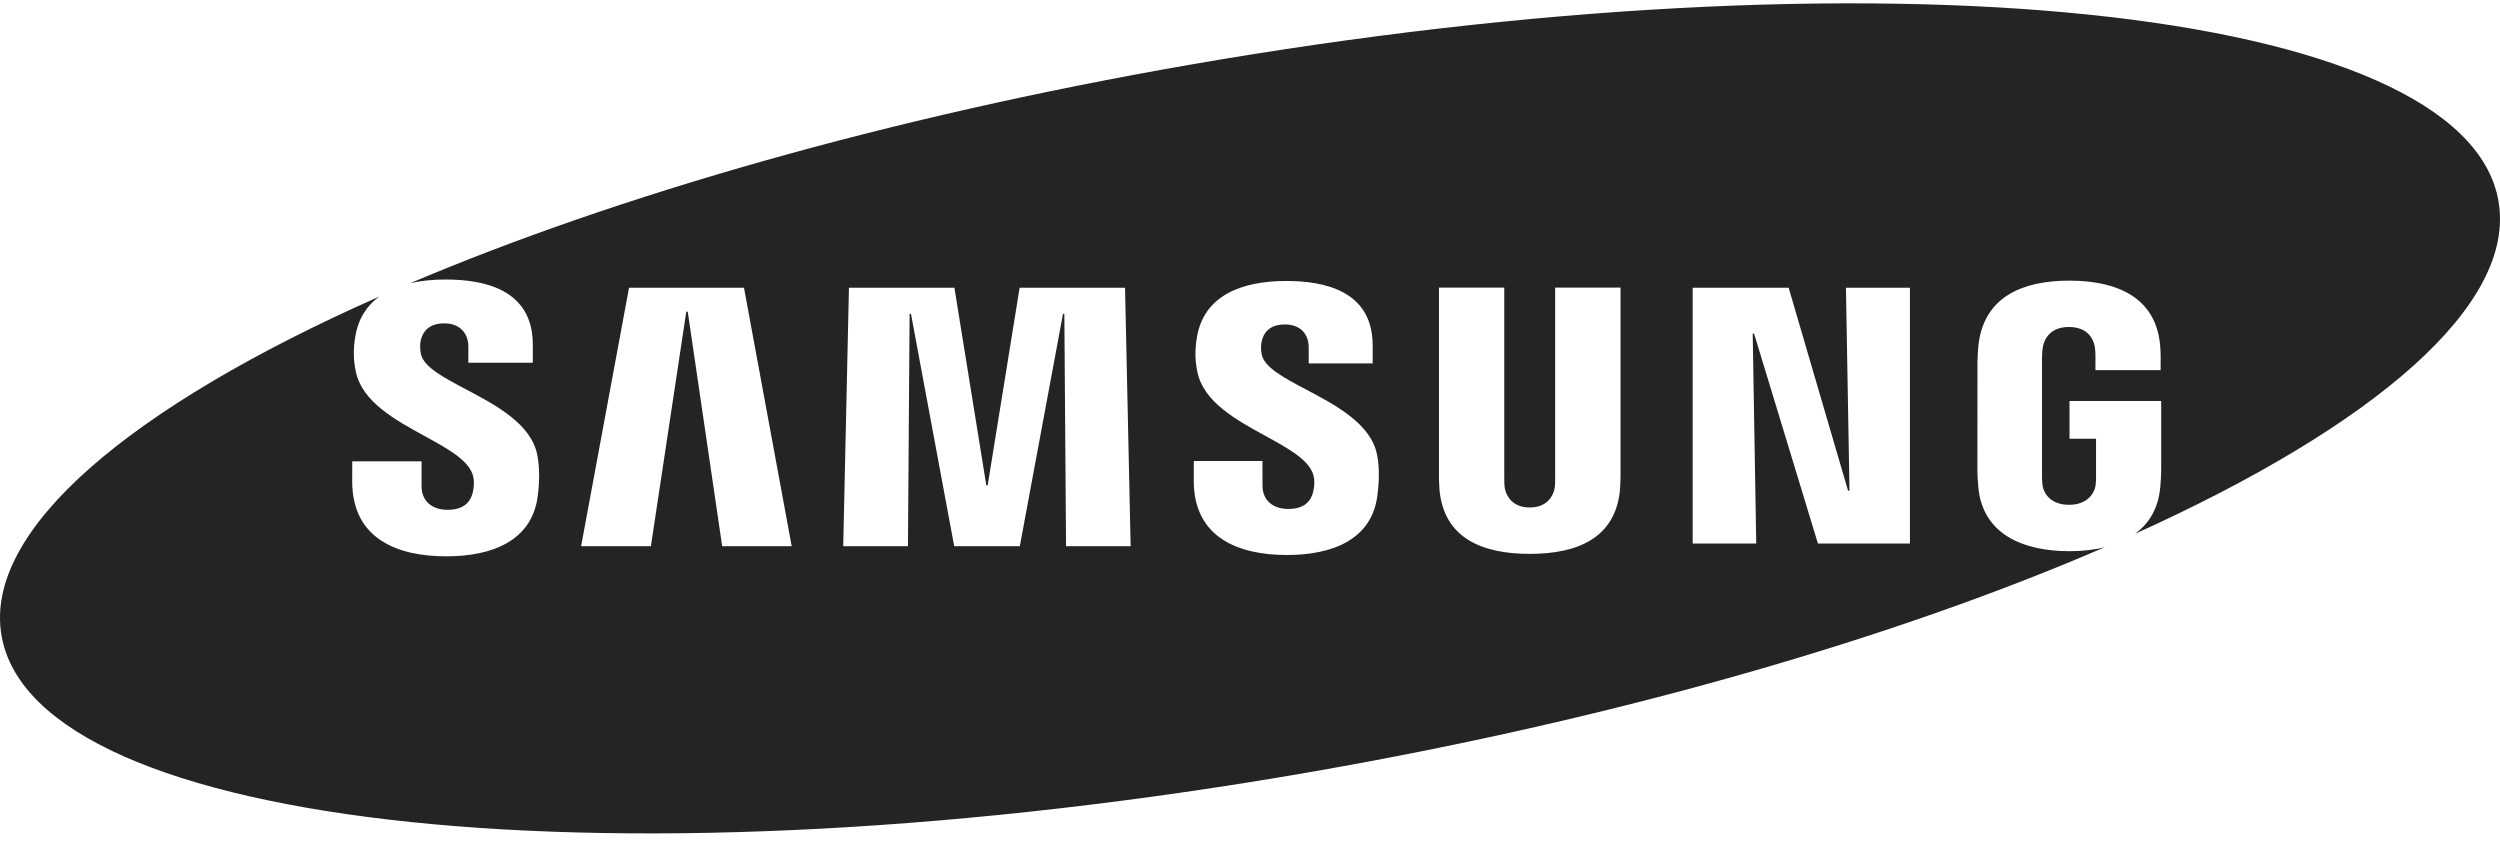 <?xml version="1.0" encoding="UTF-8"?> <svg xmlns="http://www.w3.org/2000/svg" width="187" height="63" viewBox="0 0 187 63" fill="none"> <path fill-rule="evenodd" clip-rule="evenodd" d="M159.693 39.933C177.651 31.823 188.238 22.79 186.884 15.033C184.345 0.43 140.478 -4.129 88.901 4.859C66.4 8.778 46.15 14.624 30.68 21.183C31.495 20.994 32.392 20.908 33.336 20.908C36.074 20.908 39.854 21.566 39.854 25.777V27.135H35.033V25.942C35.033 24.886 34.365 24.187 33.235 24.187C32.025 24.187 31.602 24.867 31.468 25.483C31.423 25.703 31.396 26.114 31.489 26.502C31.721 27.465 33.18 28.236 34.843 29.116C37.094 30.306 39.72 31.694 40.189 34.021C40.269 34.434 40.444 35.527 40.21 37.197C39.752 40.419 36.871 41.614 33.375 41.614C29.738 41.614 26.345 40.314 26.345 36.004L26.349 34.506H31.534V36.378C31.534 37.44 32.27 38.134 33.482 38.134C34.768 38.134 35.203 37.479 35.365 36.836C35.454 36.472 35.511 35.87 35.322 35.402C34.896 34.33 33.393 33.508 31.747 32.607C29.55 31.405 27.099 30.063 26.616 27.805C26.413 26.835 26.433 26.061 26.573 25.192C26.793 23.843 27.434 22.864 28.366 22.185C9.77 30.414 -1.261 39.645 0.115 47.553C2.659 62.158 46.534 66.716 98.109 57.733C121.144 53.721 141.818 47.688 157.419 40.938C156.599 41.139 155.706 41.229 154.786 41.229C151.353 41.229 148.307 39.974 147.98 36.457C147.924 35.812 147.916 35.545 147.91 35.183L147.914 27.042C147.914 26.699 147.957 26.091 147.994 25.768C148.424 22.154 151.353 20.992 154.786 20.992C158.215 20.992 161.216 22.148 161.572 25.768C161.635 26.384 161.615 27.042 161.615 27.042V27.687H156.74V26.604C156.744 26.606 156.734 26.144 156.676 25.869C156.594 25.441 156.222 24.459 154.749 24.459C153.34 24.459 152.927 25.388 152.824 25.869C152.765 26.123 152.742 26.469 152.742 26.781V35.623C152.738 35.867 152.752 36.136 152.791 36.358C152.876 36.876 153.362 37.759 154.761 37.759C156.162 37.759 156.651 36.874 156.742 36.358C156.777 36.136 156.787 35.867 156.785 35.623V32.817H154.8V29.994H161.656V35.183C161.652 35.545 161.644 35.812 161.586 36.457C161.44 38.047 160.737 39.175 159.693 39.933ZM138.077 21.523L138.342 36.703H138.235L133.791 21.523H126.611V40.656H131.367L131.102 24.954H131.205L135.981 40.656H142.863V21.523H138.077ZM51.334 23.315L48.686 40.857H43.466L47.051 21.523H55.65L59.219 40.857H54.019L51.443 23.315H51.334ZM68.141 23.475L71.375 40.857H76.281L79.512 23.475H79.613L79.74 40.857H84.572L84.153 21.523H76.268L73.879 36.303H73.776L71.389 21.523H63.501L63.073 40.857H67.915L68.037 23.475H68.141ZM98.228 36.782C98.314 36.419 98.376 35.833 98.184 35.369C97.763 34.308 96.275 33.493 94.645 32.6C92.47 31.41 90.044 30.081 89.569 27.846C89.369 26.88 89.384 26.12 89.523 25.264C90.027 22.139 92.814 21.017 96.214 21.017C98.926 21.017 102.675 21.671 102.675 25.837V27.18H97.891V25.999C97.891 24.951 97.237 24.269 96.118 24.269C94.92 24.269 94.505 24.933 94.368 25.553C94.32 25.761 94.293 26.168 94.386 26.554C94.615 27.506 96.059 28.27 97.706 29.141C99.935 30.32 102.535 31.695 103.002 34.001C103.086 34.406 103.253 35.484 103.018 37.142C102.568 40.334 99.715 41.514 96.255 41.514C92.656 41.514 89.293 40.226 89.293 35.959L89.299 34.482H94.431L94.435 36.337C94.435 37.374 95.165 38.069 96.36 38.069C97.638 38.069 98.07 37.423 98.228 36.782ZM114.427 37.96C115.769 37.96 116.188 37.031 116.28 36.557C116.32 36.347 116.33 36.068 116.326 35.817V21.511H121.215V35.38C121.225 35.735 121.19 36.466 121.174 36.649C120.831 40.259 117.977 41.43 114.425 41.43C110.869 41.43 108.014 40.259 107.675 36.649C107.658 36.466 107.623 35.735 107.634 35.38V21.511H112.519V35.817C112.519 36.068 112.527 36.349 112.564 36.557C112.669 37.031 113.076 37.96 114.427 37.96Z" fill="#242424"></path> </svg> 
